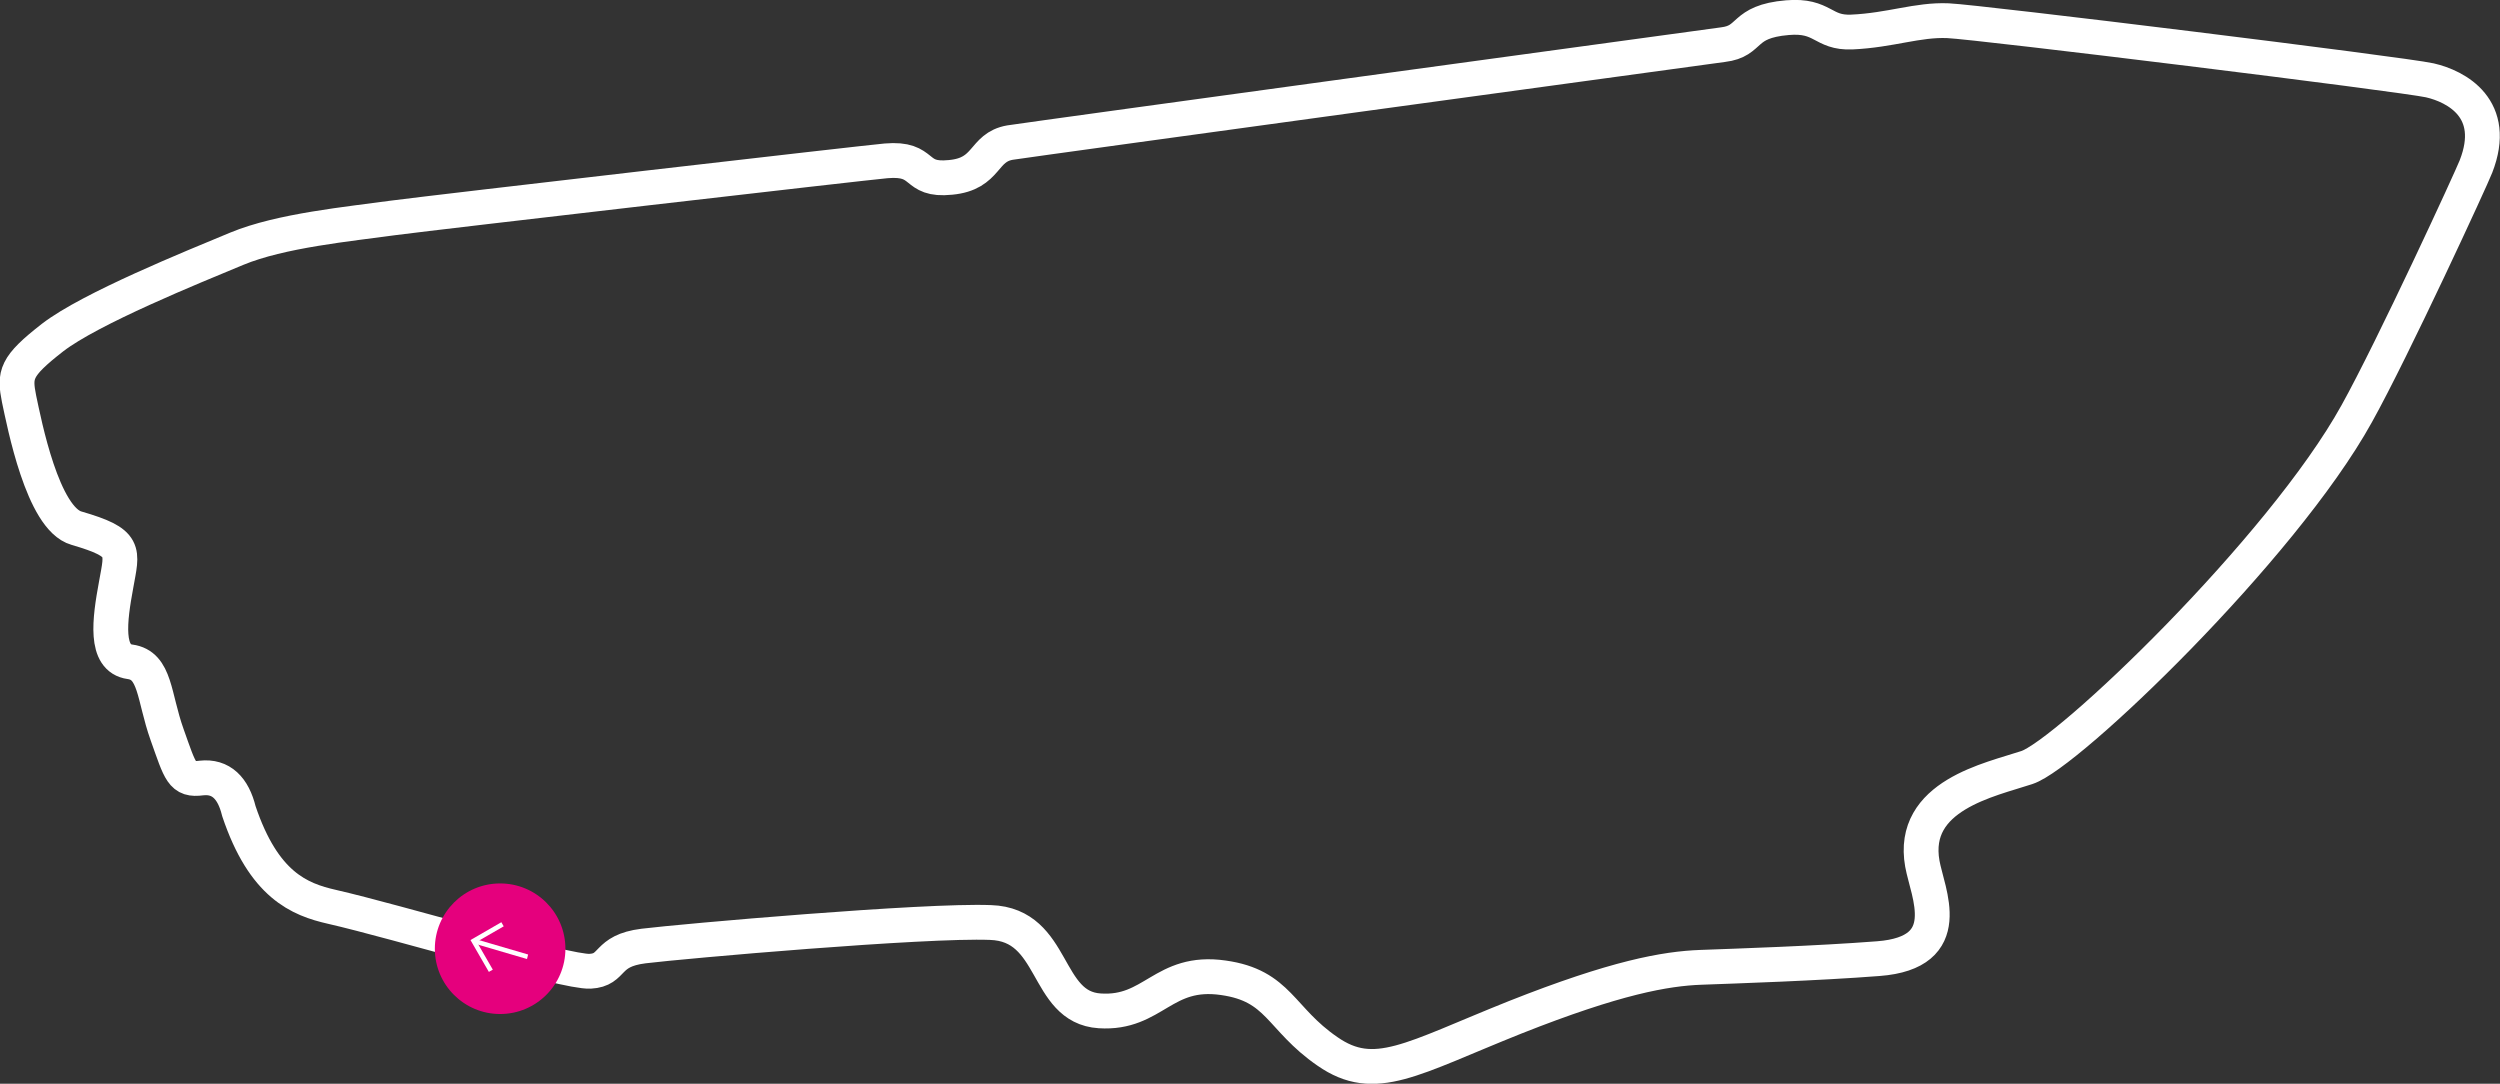 <?xml version="1.0" encoding="UTF-8"?>
<svg xmlns="http://www.w3.org/2000/svg" width="574.405" height="249.001" viewBox="0 0 574.405 249.001">
  <rect x="0" y="0" width="574.405" height="249.001" fill="#333333" stroke="none"/>
  <g id="Raggruppa_22895" data-name="Raggruppa 22895" transform="translate(16064.911 -8038.019)">
    <g id="Raggruppa_22833" data-name="Raggruppa 22833" transform="translate(-16082.729 8011.277)">
      <path id="Tracciato_1631" data-name="Tracciato 1631" d="M22.2,118.4c-1.1-5.6-.9-7.4,7.7-14.1,8.7-6.7,32.2-16.2,42.3-20.4s25.9-5.7,36-7.1c10.7-1.4,108.5-12.7,113.2-13.1,9.3-.8,6.1,4.7,14.8,3.8,8.7-.8,7.3-6.9,13.7-8,6.5-1,157.1-21.6,163.8-22.5,6.7-.8,4.2-5.3,14.8-6.2,8.3-.7,8,3.6,14.8,3.3,8.9-.4,15.1-2.9,22.1-2.6S569.9,43.8,576.1,45.2c6.1,1.4,15.8,6.5,10.6,19.8-.9,2.4-19.1,41.9-27.4,56.8-17.2,31.1-66.5,78.3-75.8,81.3-8.4,2.8-26.8,6.4-24,22.1,1.2,6.7,8.1,20.4-10.1,21.8-14.2,1.1-32.7,1.7-40.8,2s-19.5,2.3-42.7,11.5c-23.8,9.5-32.2,15.4-43.1,7.8-10.9-7.5-11.1-15.1-23.9-16.9-13.9-2-16,8.4-28.4,7.6-12.8-.8-10-19.8-25.1-20.3-15.1-.6-70.7,4.3-79.7,5.4-8.9,1.1-6.7,5.5-12.3,5.8S109,238.5,94.1,235.1c-7.5-1.7-15.7-5-21.4-22-1.3-5.3-4.1-8.1-8.6-7.6-4.5.6-4.8-1.3-7.9-10s-2.6-15.9-8.5-16.7-4.7-9.6-3.2-17.7c1.4-7.9,2.6-9.6-9.1-13C27.6,145.9,23.4,124,22.2,118.4Z" fill="none" stroke="#fff" stroke-linecap="round" stroke-linejoin="round" stroke-miterlimit="10" stroke-width="8"></path>
    </g>
    <g id="Raggruppa_22835" data-name="Raggruppa 22835">
      <circle id="Ellisse_184" data-name="Ellisse 184" cx="15" cy="15" r="15" transform="translate(-15965 8241)" fill="#E5007D"></circle>
      <g id="Raggruppa_22834" data-name="Raggruppa 22834" transform="translate(-31078.09 -1338.511) rotate(-120)">
        <path id="Tracé_1621" data-name="Tracé 1621" d="M-17427.775,13038.545h-1.09v-7.145h-7.363v-1.048h8.453Z" transform="translate(1559.775 -4731.202)" fill="#fff"></path>
        <path id="Tracé_1622" data-name="Tracé 1622" d="M-17439.459,13040.359l-.77-.741,9.342-8.915.77.741Z" transform="translate(1561.957 -4731.4)" fill="#fff"></path>
      </g>
    </g>
  </g>
</svg>

